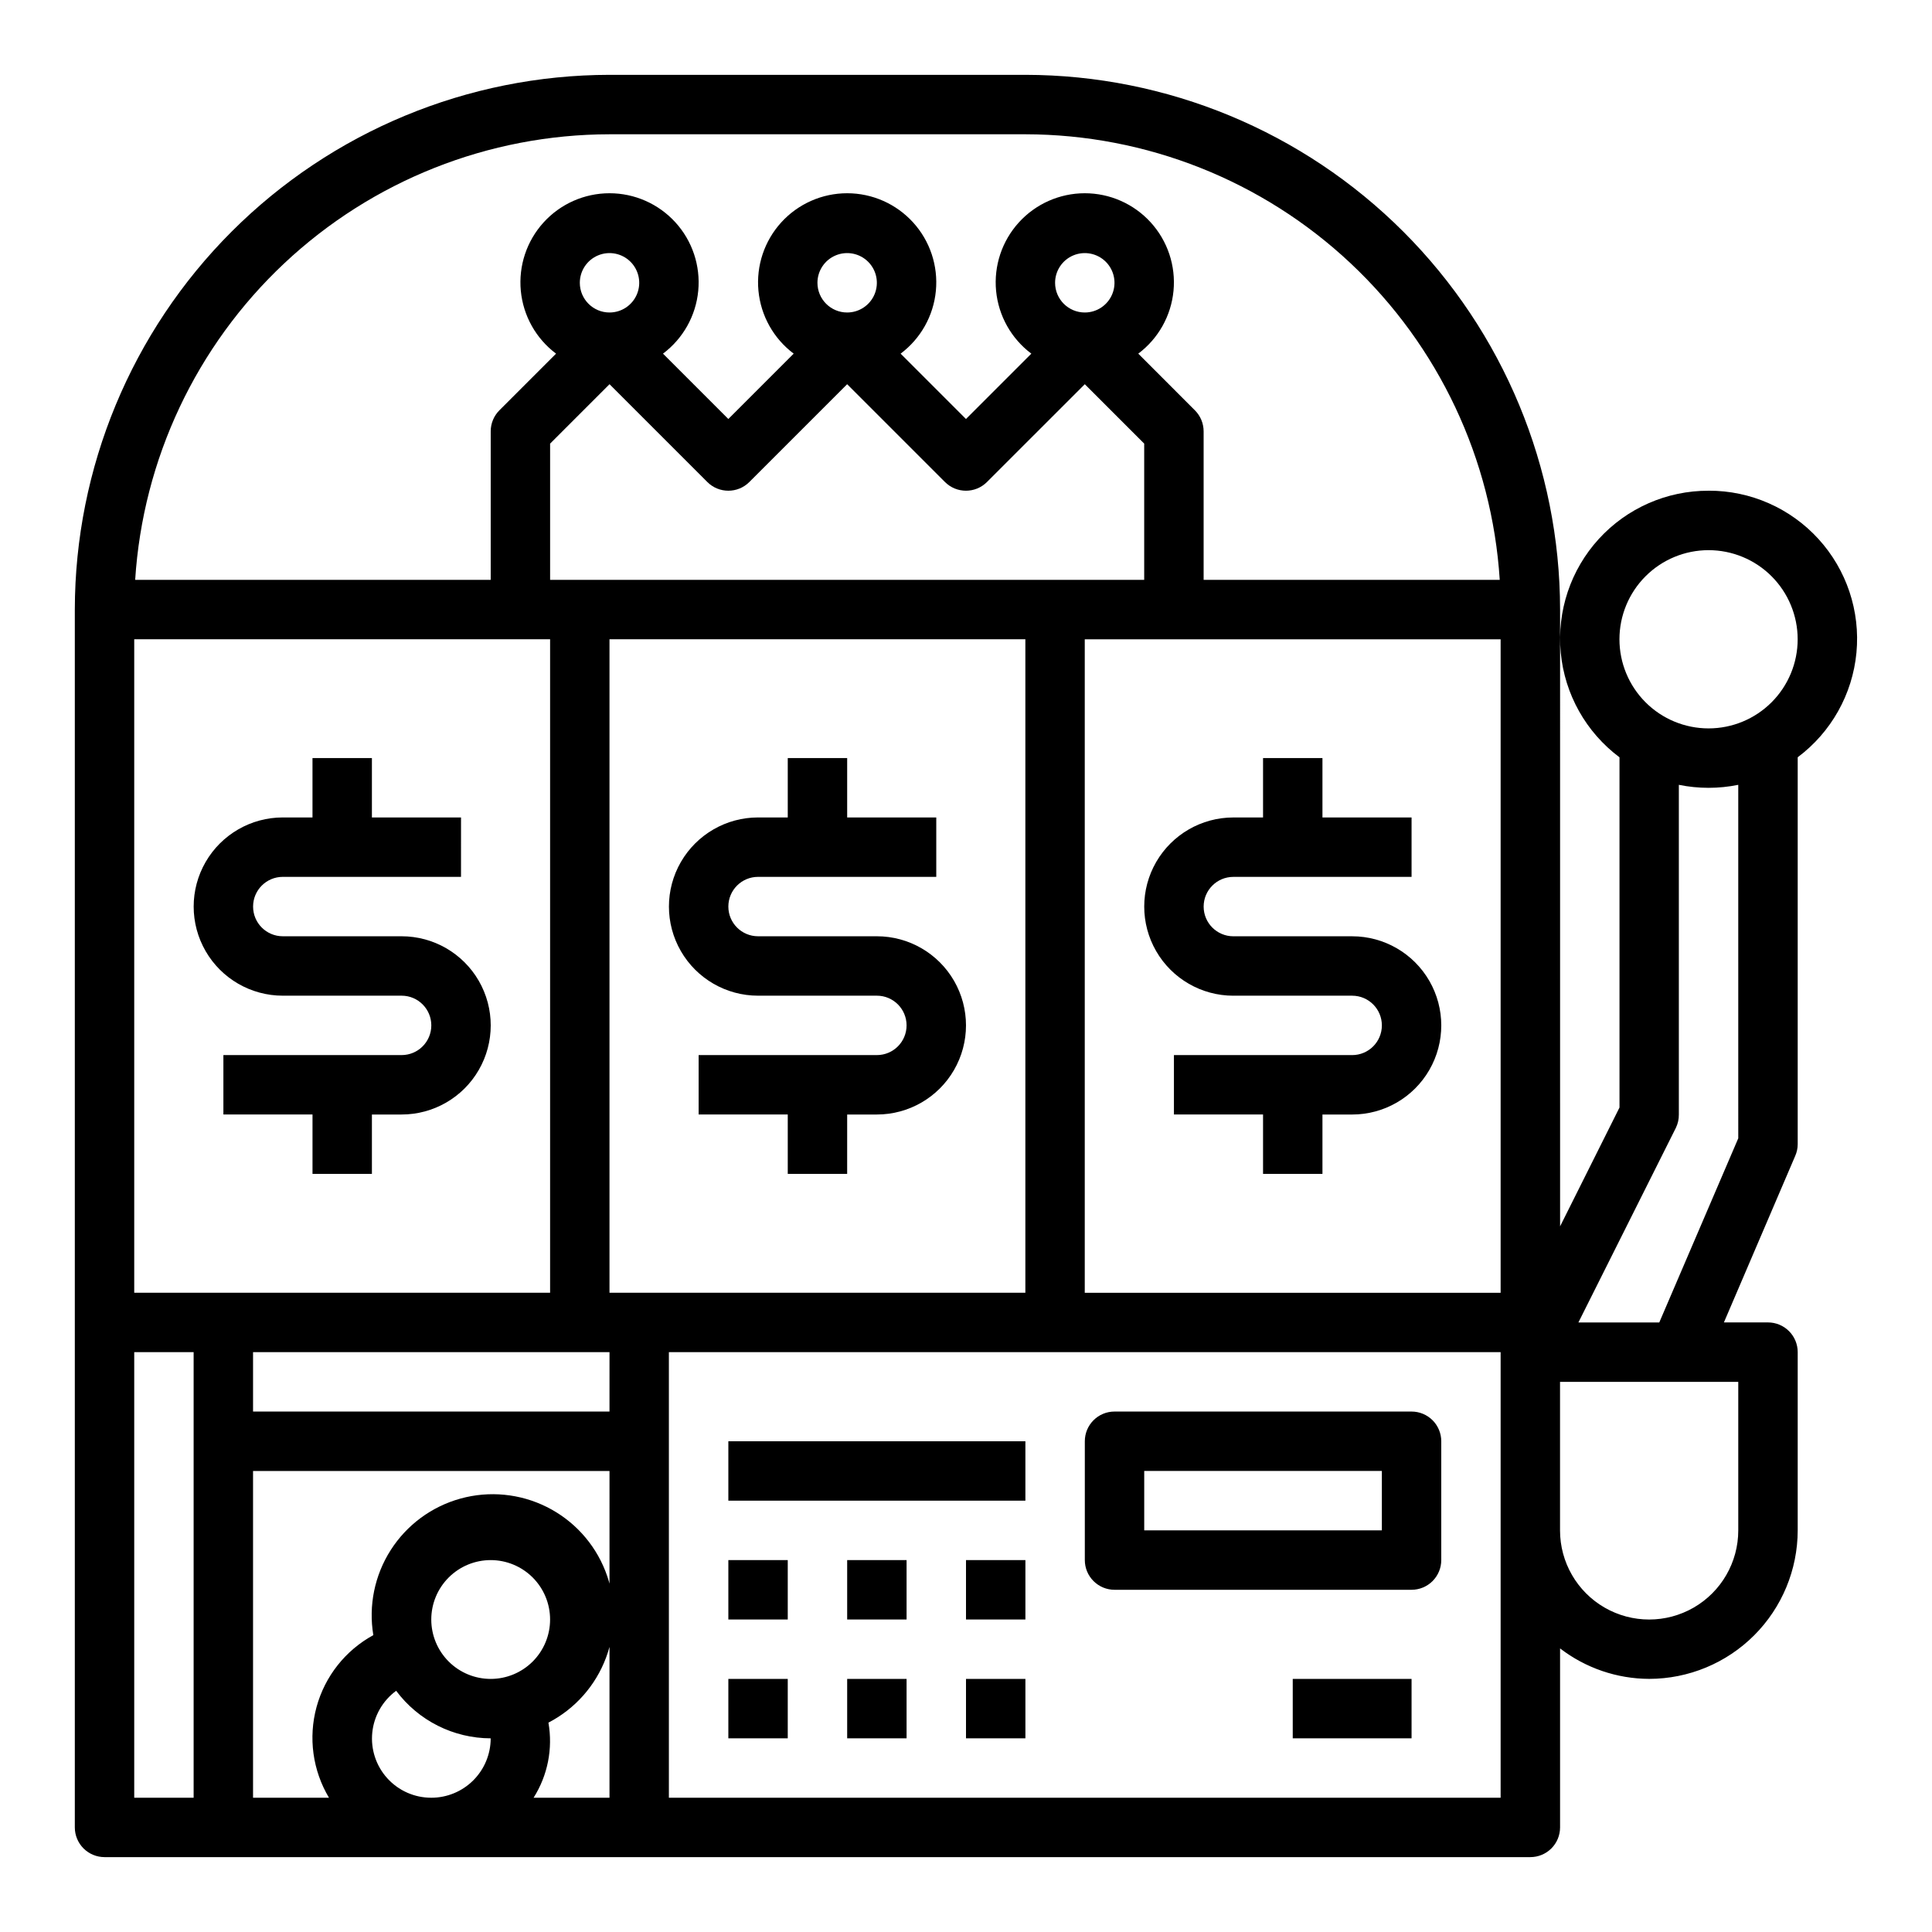 <?xml version="1.0" encoding="UTF-8"?>
<!-- Uploaded to: ICON Repo, www.iconrepo.com, Generator: ICON Repo Mixer Tools -->
<svg fill="#000000" width="800px" height="800px" version="1.1" viewBox="144 144 512 512" xmlns="http://www.w3.org/2000/svg">
 <g>
  <path d="m250.43 392.12h-31.488c-4.348 0-7.871-3.523-7.871-7.871s3.523-7.871 7.871-7.871h47.23l0.004-15.746h-23.617v-15.742h-15.746v15.742h-7.871c-8.438 0-16.234 4.504-20.453 11.809-4.219 7.309-4.219 16.309 0 23.617s12.016 11.809 20.453 11.809h31.488c4.348 0 7.871 3.523 7.871 7.871 0 4.348-3.523 7.871-7.871 7.871h-47.23v15.742h23.617v15.742h15.742v-15.738h7.871c8.438 0 16.234-4.5 20.453-11.809 4.219-7.309 4.219-16.309 0-23.617-4.219-7.305-12.016-11.809-20.453-11.809z"/>
  <path d="m376.38 392.12h-31.488c-4.348 0-7.871-3.523-7.871-7.871s3.523-7.871 7.871-7.871h47.23v-15.746h-23.613v-15.742h-15.746v15.742h-7.871c-8.438 0-16.234 4.504-20.453 11.809-4.219 7.309-4.219 16.309 0 23.617s12.016 11.809 20.453 11.809h31.488c4.348 0 7.871 3.523 7.871 7.871 0 4.348-3.523 7.871-7.871 7.871h-47.234v15.742h23.617v15.742h15.742l0.004-15.738h7.871c8.438 0 16.234-4.5 20.453-11.809 4.219-7.309 4.219-16.309 0-23.617-4.219-7.305-12.016-11.809-20.453-11.809z"/>
  <path d="m470.85 407.87h31.488c4.348 0 7.871 3.523 7.871 7.871 0 4.348-3.523 7.871-7.871 7.871h-47.234v15.742h23.617v15.742h15.742v-15.738h7.875c8.438 0 16.23-4.5 20.449-11.809 4.219-7.309 4.219-16.309 0-23.617-4.219-7.305-12.012-11.809-20.449-11.809h-31.488c-4.348 0-7.871-3.523-7.871-7.871s3.523-7.871 7.871-7.871h47.23v-15.746h-23.617v-15.742h-15.742v15.742h-7.871c-8.438 0-16.234 4.504-20.453 11.809-4.219 7.309-4.219 16.309 0 23.617s12.016 11.809 20.453 11.809z"/>
  <path d="m596.8 274.05c-11.07-0.039-21.641 4.606-29.105 12.781-7.461 8.176-11.121 19.125-10.078 30.148 1.047 11.02 6.699 21.086 15.566 27.715v92.812l-15.742 31.488-0.004-163.46c-0.043-37.566-14.984-73.582-41.547-100.15-26.566-26.562-62.582-41.504-100.15-41.551h-110.21c-37.566 0.047-73.582 14.988-100.15 41.551-26.562 26.566-41.504 62.582-41.551 100.15v322.75c0 2.086 0.832 4.09 2.309 5.566 1.477 1.473 3.477 2.305 5.566 2.305h377.86c2.09 0 4.09-0.832 5.566-2.305 1.477-1.477 2.305-3.481 2.305-5.566v-47.438c6.773 5.207 15.074 8.047 23.617 8.074 10.434-0.012 20.441-4.16 27.82-11.539 7.375-7.379 11.527-17.383 11.539-27.82v-47.23c0-2.09-0.828-4.09-2.305-5.566-1.477-1.477-3.477-2.309-5.566-2.309h-11.684l18.895-44.129c0.434-0.977 0.656-2.031 0.66-3.102v-102.54c8.867-6.629 14.52-16.695 15.566-27.715 1.043-11.023-2.617-21.973-10.078-30.148-7.465-8.176-18.035-12.82-29.102-12.781zm-291.27-94.465h110.21c32.031 0.039 62.848 12.262 86.195 34.195 23.344 21.93 37.473 51.918 39.512 83.887h-78.473v-39.363c-0.004-2.086-0.832-4.09-2.309-5.562l-15.012-15.023c5.32-3.988 8.711-10.039 9.34-16.66 0.629-6.621-1.562-13.203-6.039-18.121-4.477-4.922-10.82-7.727-17.469-7.727-6.652 0-12.996 2.805-17.473 7.727-4.473 4.918-6.668 11.5-6.039 18.121 0.629 6.621 4.019 12.672 9.34 16.66l-17.32 17.32-17.32-17.32h0.004c5.32-3.988 8.715-10.039 9.34-16.66 0.629-6.621-1.562-13.203-6.039-18.121-4.477-4.922-10.82-7.727-17.469-7.727-6.652 0-12.996 2.805-17.473 7.727-4.473 4.918-6.668 11.5-6.039 18.121 0.629 6.621 4.019 12.672 9.34 16.66l-17.32 17.32-17.32-17.32h0.004c5.32-3.988 8.715-10.039 9.34-16.66 0.629-6.621-1.562-13.203-6.039-18.121-4.477-4.922-10.816-7.727-17.469-7.727s-12.996 2.805-17.473 7.727c-4.473 4.918-6.668 11.5-6.039 18.121 0.629 6.621 4.019 12.672 9.34 16.66l-15.02 15.02v0.004c-1.473 1.477-2.301 3.477-2.297 5.562v39.359l-94.223 0.004c2.043-31.969 16.172-61.957 39.516-83.887 23.348-21.934 54.164-34.156 86.195-34.195zm0 66.234 25.922 25.922c3.074 3.074 8.059 3.074 11.129 0l25.926-25.922 25.922 25.922c3.074 3.074 8.055 3.074 11.129 0l25.926-25.922 15.742 15.742v36.105h-157.44v-36.102zm-7.871-26.875c0-3.184 1.918-6.055 4.859-7.273 2.941-1.219 6.324-0.543 8.578 1.707 2.25 2.254 2.926 5.637 1.707 8.578s-4.09 4.859-7.273 4.859c-4.348 0-7.871-3.523-7.871-7.871zm62.977 0h-0.004c0-3.184 1.918-6.055 4.859-7.273 2.945-1.219 6.328-0.543 8.582 1.707 2.25 2.254 2.922 5.637 1.707 8.578-1.219 2.941-4.09 4.859-7.273 4.859-4.348 0-7.875-3.523-7.875-7.871zm62.977 0h-0.004c0-3.184 1.918-6.055 4.859-7.273s6.328-0.543 8.582 1.707c2.25 2.254 2.922 5.637 1.703 8.578s-4.086 4.859-7.269 4.859c-4.348 0-7.875-3.523-7.875-7.871zm-244.04 94.465h110.21v173.18h-110.21zm15.742 307.01h-15.742v-118.08h15.742zm62.977 0c-4.441 0.008-8.676-1.867-11.656-5.16-2.981-3.293-4.426-7.695-3.977-12.113s2.75-8.438 6.328-11.066c5.902 7.91 15.184 12.574 25.051 12.598 0 4.176-1.66 8.18-4.613 11.133-2.953 2.953-6.957 4.609-11.133 4.609zm15.742-31.488h0.004c-4.176 0-8.18-1.656-11.133-4.609-2.953-2.953-4.613-6.957-4.613-11.133 0-4.176 1.66-8.18 4.613-11.133 2.953-2.953 6.957-4.613 11.133-4.613s8.18 1.66 11.133 4.613c2.953 2.953 4.609 6.957 4.609 11.133 0 4.176-1.656 8.18-4.609 11.133-2.953 2.953-6.957 4.609-11.133 4.609zm31.488 31.488h-20.117c3.742-5.91 5.148-13.008 3.934-19.898 7.039-3.652 12.473-9.777 15.258-17.199 2.785-7.422 2.723-15.613-0.176-22.992-2.898-7.375-8.426-13.422-15.516-16.965-7.09-3.543-15.242-4.336-22.883-2.223s-14.227 6.981-18.488 13.66c-4.266 6.684-5.902 14.707-4.598 22.527-7.398 4.039-12.828 10.914-15.047 19.043-2.219 8.133-1.027 16.812 3.293 24.047h-20.121v-86.59h94.465zm0-102.34h-94.461v-15.742h94.465zm0-204.67h110.21v173.18h-110.21zm236.16 307.01h-220.42v-118.08h220.42zm0-133.82h-110.21v-173.18h110.21zm62.977 23.617v39.359c0 8.438-4.5 16.234-11.809 20.453-7.309 4.219-16.309 4.219-23.617 0-7.305-4.219-11.809-12.016-11.809-20.453v-39.359zm0-64.551-20.934 48.805h-21.434l25.836-51.582c0.531-1.098 0.801-2.301 0.785-3.519v-87.379c5.195 1.059 10.551 1.059 15.746 0zm-7.871-108.63c-6.266 0-12.273-2.488-16.699-6.918-4.43-4.43-6.918-10.438-6.918-16.699s2.488-12.27 6.918-16.699c4.426-4.43 10.434-6.918 16.699-6.918 6.262 0 12.27 2.488 16.699 6.918 4.426 4.43 6.914 10.438 6.914 16.699s-2.488 12.27-6.914 16.699c-4.43 4.43-10.438 6.918-16.699 6.918z"/>
  <path d="m439.36 565.31h78.719c2.09 0 4.09-0.832 5.566-2.309 1.477-1.477 2.305-3.477 2.305-5.566v-31.488c0-2.086-0.828-4.09-2.305-5.566-1.477-1.473-3.477-2.305-5.566-2.305h-78.719c-4.348 0-7.871 3.523-7.871 7.871v31.488c0 2.09 0.828 4.09 2.305 5.566 1.477 1.477 3.477 2.309 5.566 2.309zm7.871-31.488h62.977v15.742h-62.977z"/>
  <path d="m337.02 557.44h15.742v15.742h-15.742z"/>
  <path d="m368.51 557.44h15.742v15.742h-15.742z"/>
  <path d="m400 557.44h15.742v15.742h-15.742z"/>
  <path d="m337.02 588.93h15.742v15.742h-15.742z"/>
  <path d="m368.51 588.93h15.742v15.742h-15.742z"/>
  <path d="m400 588.93h15.742v15.742h-15.742z"/>
  <path d="m337.02 525.95h78.719v15.742h-78.719z"/>
  <path d="m486.59 588.93h31.488v15.742h-31.488z"/>
 </g>
</svg>